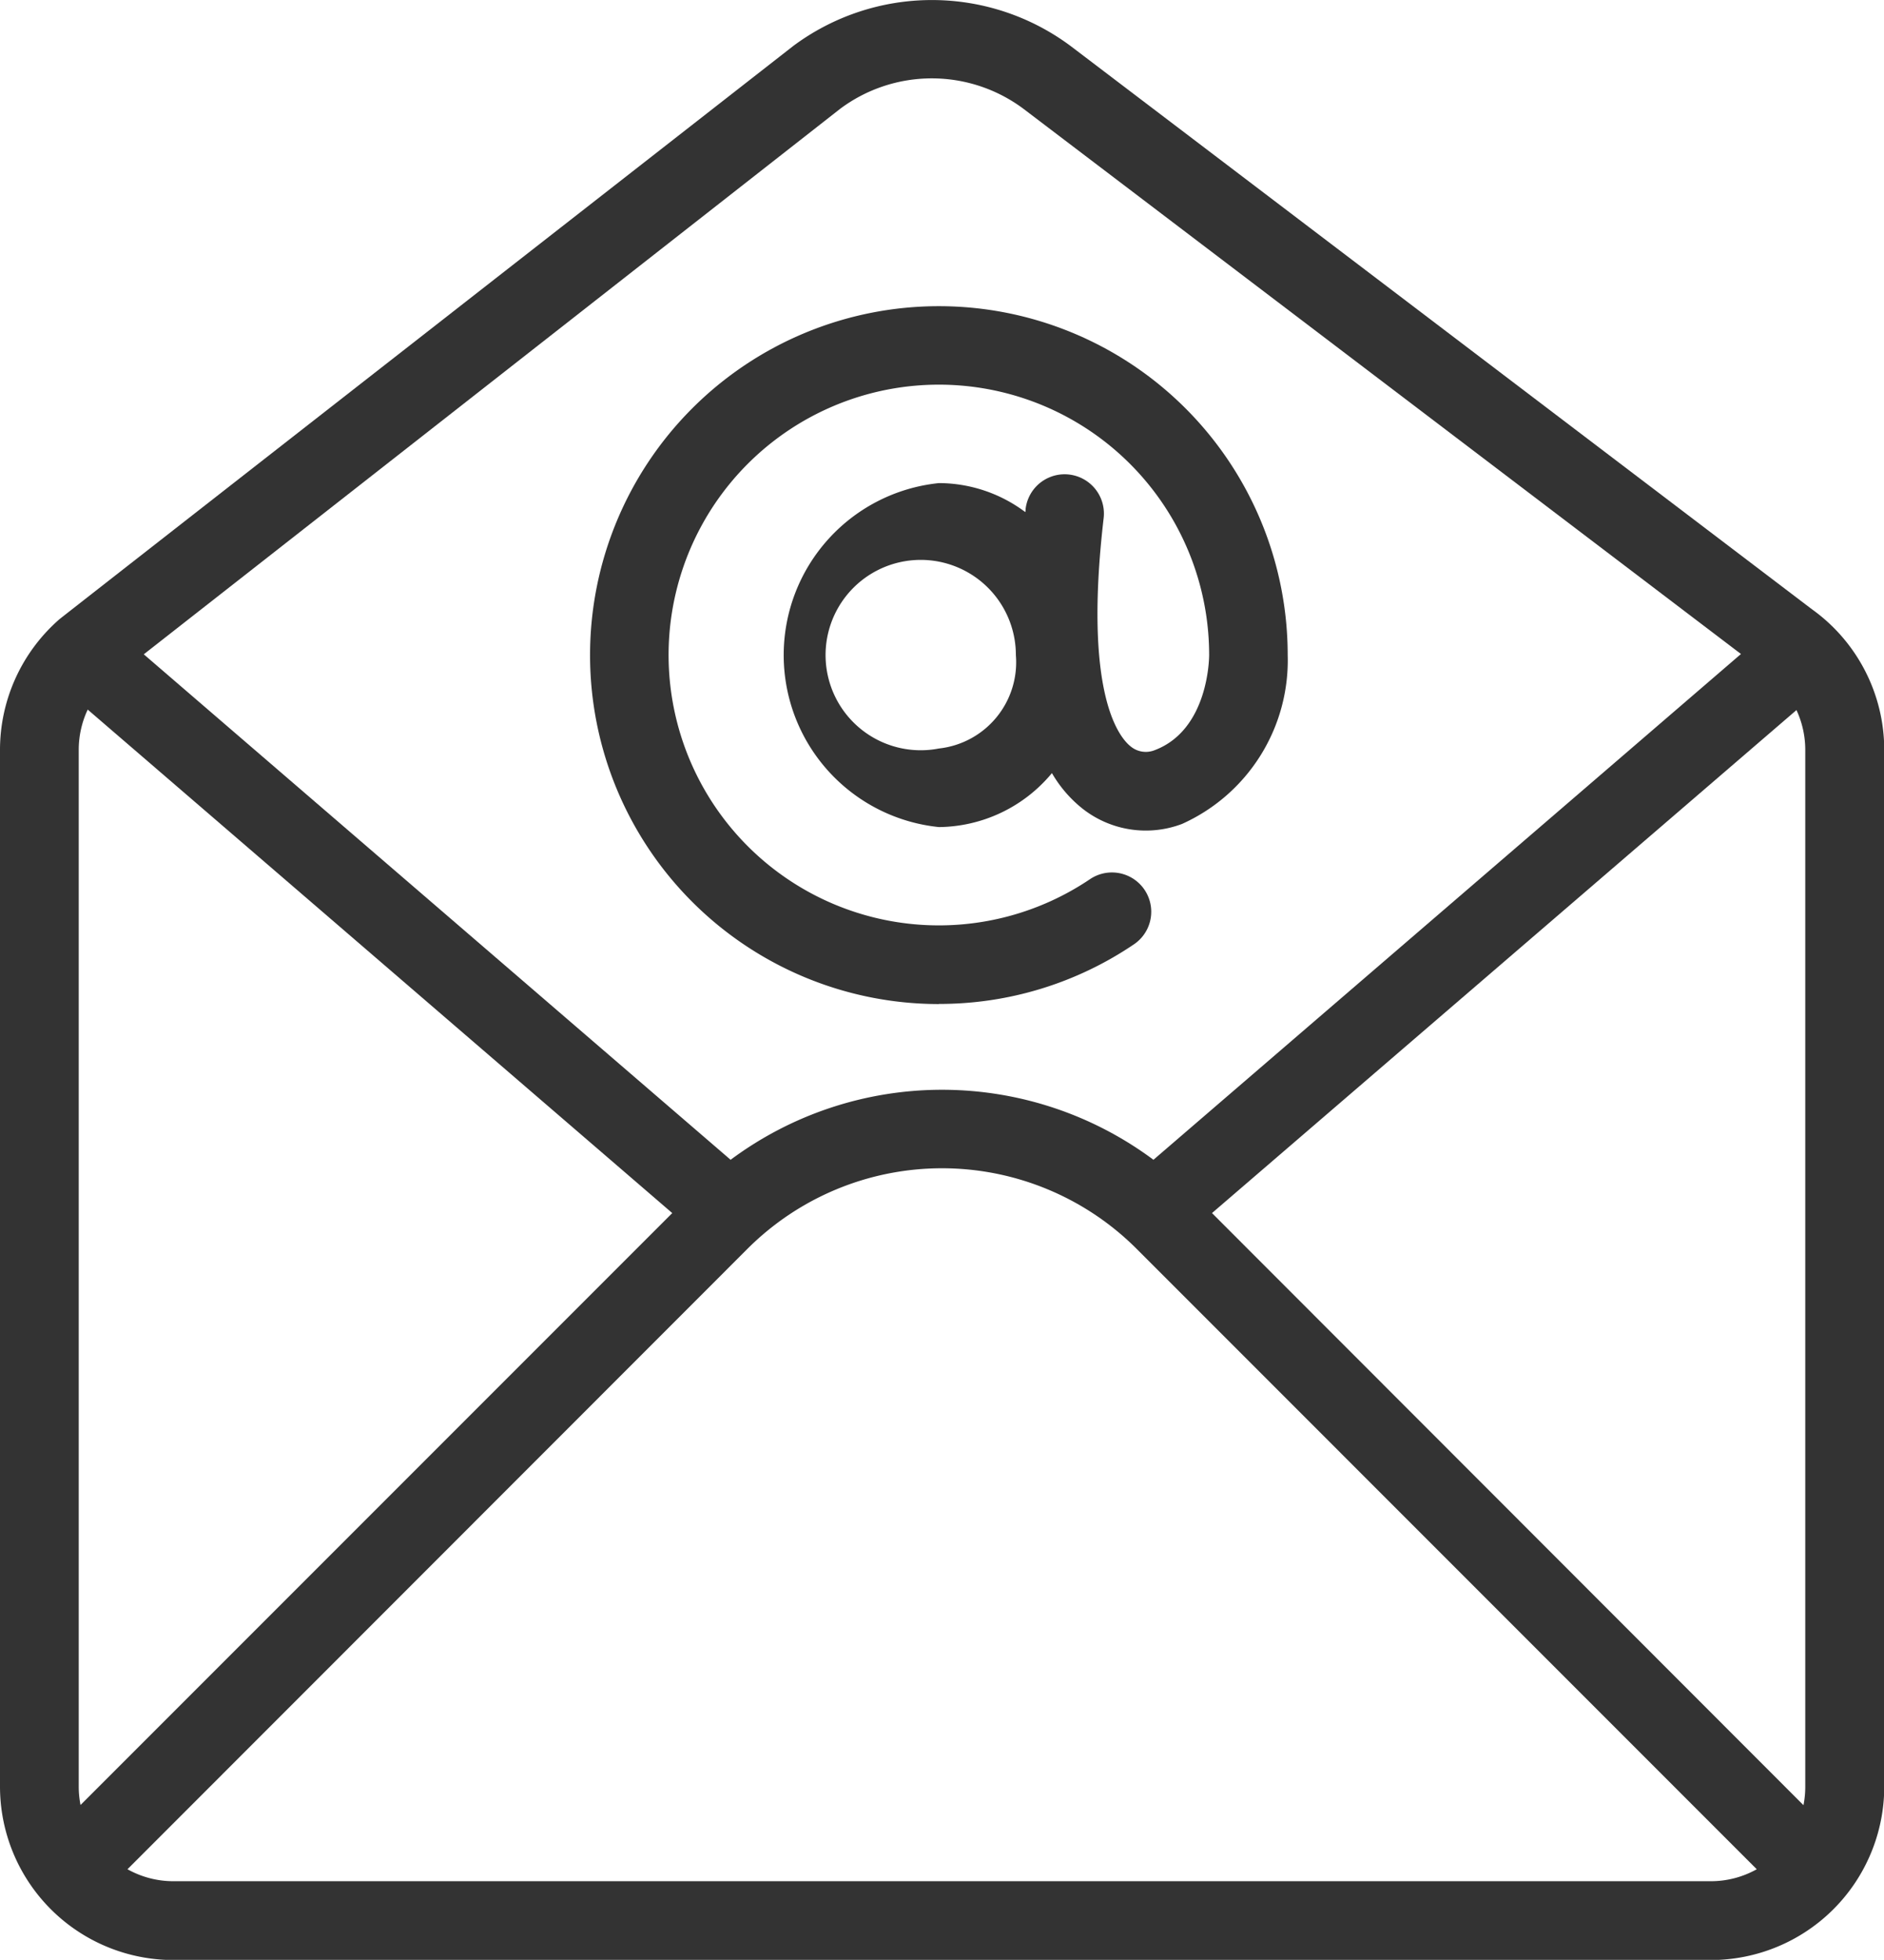 <svg xmlns="http://www.w3.org/2000/svg" xmlns:xlink="http://www.w3.org/1999/xlink" width="30.413" height="31.627" viewBox="0 0 30.413 31.627"><defs><style>.a{fill:none;}.b{clip-path:url(#a);}.c{fill:#333;}</style><clipPath id="a"><rect class="a" width="30.413" height="31.627"/></clipPath></defs><g class="b"><path class="c" d="M29.247,9.83,17.286.745a3.75,3.75,0,0,0-4.485,0l-.01.008S1.006,9.952.958,9.994A2.8,2.8,0,0,0,0,12.1v16.73a2.8,2.8,0,0,0,2.8,2.8H27.617a2.8,2.8,0,0,0,2.8-2.8V12.1A2.793,2.793,0,0,0,29.247,9.83m-9.682,9.746L29,11.459a1.526,1.526,0,0,1,.142.642v16.73a1.525,1.525,0,0,1-.029.3Zm-6-17.822a2.474,2.474,0,0,1,2.954,0l11.585,8.8L18.62,18.716a5.72,5.72,0,0,0-6.826,0L2.321,10.559ZM1.3,29.128a1.529,1.529,0,0,1-.029-.3V12.1a1.526,1.526,0,0,1,.145-.649l9.436,8.125Zm1.5,1.23a1.517,1.517,0,0,1-.742-.193L12.068,20.151a4.444,4.444,0,0,1,6.278,0L28.359,30.165a1.517,1.517,0,0,1-.742.193Z" transform="translate(0 0)"/><path class="c" d="M193.392,108.612a5.6,5.6,0,0,0,3.149-.962.634.634,0,1,0-.71-1.051,4.363,4.363,0,1,1,1.924-3.618c0,.049-.01,1.21-.882,1.537a.384.384,0,0,1-.382-.059c-.187-.146-.77-.843-.439-3.687a.634.634,0,1,0-1.26-.146c0,.016,0,.032-.005.049a2.332,2.332,0,0,0-1.394-.468,2.79,2.79,0,0,0,0,5.551,2.4,2.4,0,0,0,1.824-.871,2.033,2.033,0,0,0,.492.572,1.652,1.652,0,0,0,1.609.248,2.894,2.894,0,0,0,1.705-2.724,5.631,5.631,0,1,0-5.631,5.631m0-4.124a1.536,1.536,0,1,1,1.243-1.507,1.4,1.4,0,0,1-1.243,1.507" transform="translate(-178.236 -92.411)"/></g></svg>